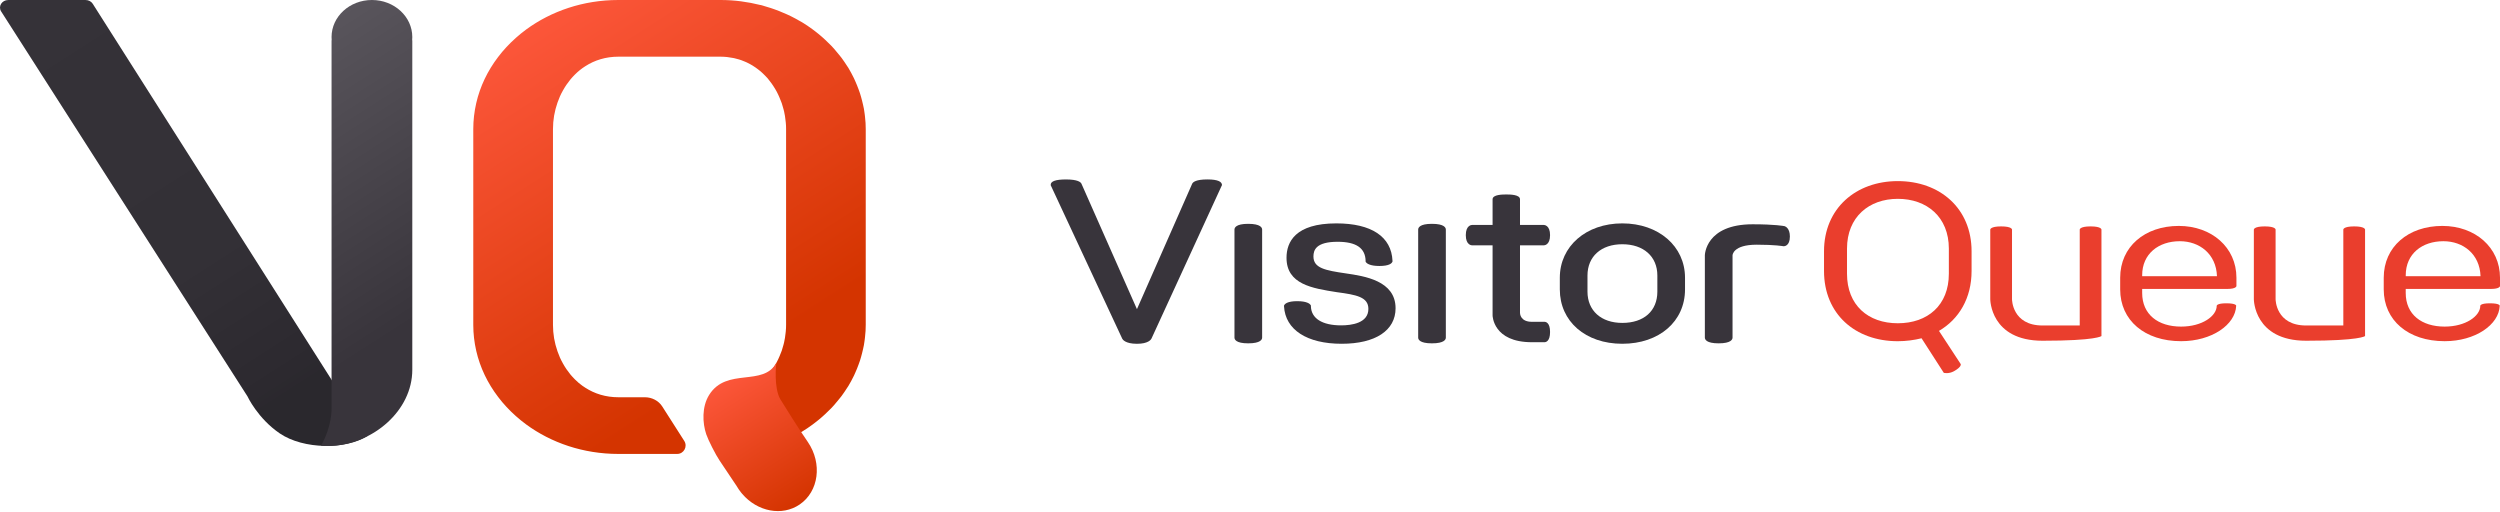 <svg width="122" height="25" viewBox="0 0 122 25" fill="none" xmlns="http://www.w3.org/2000/svg">
<path d="M42.213 5.705C42.209 5.633 42.194 5.564 42.186 5.492C42.174 5.37 42.147 5.246 42.119 5.124C42.104 5.055 42.088 4.986 42.069 4.914C42.038 4.795 42.006 4.672 41.967 4.553C41.944 4.487 41.92 4.418 41.896 4.354C41.849 4.224 41.798 4.101 41.744 3.978C41.721 3.923 41.697 3.87 41.673 3.819C41.587 3.645 41.498 3.475 41.4 3.312C41.384 3.284 41.364 3.261 41.349 3.236C41.259 3.095 41.169 2.962 41.071 2.828C41.032 2.777 40.989 2.726 40.946 2.672C40.87 2.574 40.786 2.475 40.703 2.38C40.698 2.374 40.693 2.369 40.688 2.364C40.648 2.324 40.611 2.283 40.575 2.241C40.567 2.232 40.559 2.223 40.55 2.215C40.456 2.125 40.363 2.035 40.269 1.942C40.218 1.894 40.168 1.848 40.113 1.8C40.003 1.703 39.886 1.609 39.768 1.518C39.725 1.49 39.687 1.457 39.644 1.425C39.483 1.305 39.315 1.193 39.142 1.088C39.103 1.067 39.064 1.045 39.025 1.023C38.889 0.943 38.747 0.867 38.603 0.795C38.536 0.763 38.469 0.733 38.403 0.701C38.282 0.646 38.16 0.593 38.035 0.545C37.957 0.513 37.883 0.484 37.805 0.458C37.68 0.412 37.554 0.372 37.429 0.336C37.351 0.311 37.273 0.285 37.191 0.263C37.163 0.256 37.14 0.249 37.113 0.242L37.108 0.245C36.49 0.09 35.84 -1.52588e-05 35.167 -1.52588e-05H30.177C28.468 -1.52588e-05 26.899 0.542 25.674 1.442C25.326 1.699 25.006 1.985 24.716 2.296C24.571 2.452 24.434 2.614 24.309 2.78C23.796 3.453 23.428 4.212 23.24 5.033C23.146 5.445 23.096 5.868 23.096 6.302V15.851C23.096 16.285 23.146 16.708 23.24 17.12C23.428 17.94 23.796 18.7 24.309 19.372C24.433 19.538 24.571 19.701 24.716 19.856C25.005 20.168 25.326 20.453 25.674 20.71C26.899 21.61 28.468 22.152 30.177 22.152H33.045C33.371 22.152 33.567 21.792 33.392 21.517L32.315 19.831C32.139 19.556 31.814 19.386 31.47 19.386H30.177C29.559 19.386 29.015 19.213 28.562 18.92C28.511 18.888 28.464 18.855 28.417 18.823C28.288 18.729 28.166 18.627 28.057 18.515C27.979 18.439 27.908 18.36 27.838 18.277C27.701 18.11 27.58 17.933 27.474 17.742C27.419 17.648 27.373 17.55 27.325 17.449C27.239 17.25 27.165 17.044 27.11 16.831C27.083 16.722 27.059 16.617 27.04 16.509C27.004 16.292 26.985 16.071 26.985 15.851V6.302C26.985 6.082 27.004 5.861 27.04 5.644C27.059 5.536 27.083 5.431 27.11 5.322C27.165 5.109 27.239 4.903 27.325 4.704C27.372 4.603 27.419 4.505 27.474 4.411C27.58 4.22 27.701 4.043 27.838 3.876C27.909 3.793 27.979 3.713 28.057 3.637C28.209 3.485 28.378 3.348 28.562 3.232C29.015 2.939 29.559 2.766 30.177 2.766H35.167C35.276 2.766 35.382 2.773 35.488 2.784C35.582 2.795 35.672 2.809 35.762 2.827C35.781 2.831 35.805 2.834 35.824 2.838C35.903 2.856 35.981 2.877 36.055 2.899C36.076 2.908 36.1 2.914 36.122 2.92C36.135 2.923 36.148 2.927 36.161 2.932C36.224 2.954 36.284 2.978 36.342 3.004C36.377 3.018 36.412 3.033 36.443 3.047C36.502 3.076 36.56 3.105 36.619 3.138C36.655 3.159 36.69 3.177 36.725 3.199C36.78 3.232 36.827 3.264 36.878 3.3C36.916 3.326 36.952 3.351 36.987 3.38C37.034 3.412 37.077 3.449 37.12 3.485C37.159 3.517 37.194 3.554 37.23 3.586C37.269 3.622 37.308 3.658 37.343 3.698C37.379 3.734 37.411 3.767 37.443 3.803C37.45 3.81 37.456 3.818 37.462 3.825C37.49 3.861 37.518 3.897 37.547 3.933C37.582 3.976 37.618 4.02 37.649 4.067C37.676 4.107 37.707 4.147 37.731 4.186C37.766 4.234 37.793 4.284 37.825 4.335C37.848 4.374 37.872 4.414 37.895 4.457C37.922 4.508 37.95 4.562 37.977 4.62C37.997 4.66 38.016 4.7 38.032 4.743C38.059 4.797 38.083 4.858 38.102 4.916C38.118 4.956 38.133 4.996 38.15 5.039C38.169 5.101 38.188 5.162 38.205 5.224C38.217 5.267 38.232 5.307 38.24 5.346C38.26 5.411 38.271 5.476 38.283 5.541C38.291 5.581 38.303 5.621 38.306 5.66C38.318 5.733 38.326 5.805 38.334 5.877C38.338 5.909 38.346 5.946 38.346 5.978C38.358 6.087 38.361 6.191 38.361 6.3V15.85C38.361 15.958 38.357 16.063 38.346 16.172C38.346 16.204 38.338 16.24 38.334 16.273C38.326 16.345 38.318 16.418 38.306 16.489C38.302 16.529 38.291 16.569 38.283 16.608C38.271 16.674 38.26 16.738 38.24 16.804C38.232 16.843 38.217 16.883 38.205 16.926C38.189 16.988 38.169 17.049 38.15 17.111C38.134 17.154 38.119 17.194 38.102 17.233C38.083 17.291 38.059 17.352 38.032 17.407C38.016 17.45 37.997 17.49 37.977 17.53C37.949 17.588 37.922 17.642 37.895 17.692C37.872 17.736 37.848 17.776 37.825 17.815C37.793 17.866 37.766 17.916 37.731 17.964C37.707 18.003 37.676 18.043 37.649 18.083C37.618 18.13 37.582 18.173 37.547 18.217C37.519 18.253 37.491 18.289 37.462 18.325C37.456 18.332 37.45 18.34 37.443 18.347C37.411 18.383 37.379 18.416 37.343 18.452C37.308 18.492 37.269 18.528 37.23 18.564C37.194 18.596 37.159 18.633 37.12 18.665C37.077 18.701 37.034 18.738 36.987 18.77C36.952 18.799 36.916 18.824 36.878 18.849C36.827 18.885 36.78 18.918 36.725 18.951C36.69 18.972 36.655 18.99 36.619 19.012C36.608 19.02 36.592 19.027 36.581 19.034C36.533 19.059 36.49 19.081 36.444 19.103C36.413 19.117 36.377 19.131 36.342 19.146C36.285 19.172 36.225 19.195 36.161 19.218C36.149 19.223 36.136 19.227 36.123 19.23C36.101 19.236 36.078 19.242 36.056 19.25C35.982 19.272 35.904 19.294 35.826 19.312C35.806 19.316 35.782 19.319 35.763 19.323C35.673 19.341 35.583 19.355 35.489 19.366C35.383 19.377 35.408 19.764 35.299 19.764L34.949 19.988C34.819 20.072 34.746 20.221 34.762 20.376L34.891 21.685C34.898 21.762 34.927 21.835 34.974 21.896L35.041 21.985C35.122 22.09 35.248 22.151 35.381 22.146C35.431 22.145 35.48 22.142 35.528 22.139C36.072 22.114 36.6 22.031 37.108 21.904L37.113 21.907C37.14 21.9 37.163 21.89 37.191 21.886C37.273 21.864 37.351 21.839 37.429 21.814C37.554 21.778 37.68 21.738 37.805 21.691C37.883 21.666 37.957 21.636 38.035 21.604C38.086 21.586 38.137 21.564 38.184 21.542C38.258 21.514 38.333 21.481 38.403 21.448C38.469 21.416 38.536 21.387 38.603 21.354C38.736 21.289 38.865 21.217 38.99 21.145C39.002 21.141 39.013 21.134 39.025 21.127C39.064 21.105 39.104 21.084 39.142 21.062C39.315 20.957 39.483 20.845 39.644 20.725C39.687 20.693 39.726 20.66 39.768 20.631C39.886 20.541 40.003 20.447 40.113 20.349C40.168 20.302 40.218 20.256 40.269 20.208C40.363 20.115 40.456 20.025 40.55 19.935C40.559 19.927 40.566 19.918 40.575 19.909C40.611 19.866 40.648 19.826 40.688 19.786C40.693 19.781 40.698 19.775 40.703 19.77C40.786 19.675 40.87 19.577 40.946 19.478C40.989 19.424 41.032 19.373 41.071 19.322C41.169 19.188 41.259 19.055 41.349 18.913C41.364 18.888 41.384 18.866 41.4 18.837C41.498 18.675 41.587 18.505 41.673 18.331C41.697 18.28 41.72 18.226 41.744 18.172C41.799 18.049 41.85 17.926 41.896 17.796C41.92 17.731 41.944 17.662 41.967 17.597C42.006 17.478 42.038 17.355 42.069 17.236C42.088 17.163 42.104 17.095 42.119 17.026C42.147 16.904 42.174 16.78 42.186 16.658C42.194 16.585 42.209 16.516 42.213 16.445C42.237 16.246 42.248 16.051 42.248 15.848V6.302C42.248 6.1 42.237 5.905 42.213 5.705Z" fill="url(#paint0_linear)"/>
<path d="M17.925 21.279L4.524 0.182C4.452 0.069 4.32 0.001 4.177 0.001H0.403C0.092 0.001 -0.102 0.312 0.056 0.558L12.076 19.341C12.076 19.341 12.572 20.416 13.655 21.152C14.818 21.941 16.876 21.943 17.925 21.279Z" fill="url(#paint1_linear)"/>
<path d="M20.12 1.808C20.12 0.81 19.238 -1.52588e-05 18.15 -1.52588e-05C17.062 -1.52588e-05 16.18 0.81 16.18 1.808C16.18 1.851 16.183 1.894 16.186 1.936C16.183 1.955 16.18 1.975 16.18 1.994V19.957C16.18 19.957 16.209 20.795 15.664 21.753L16.18 21.76C18.213 21.66 20.12 20.041 20.12 18.044V1.995C20.12 1.975 20.117 1.955 20.114 1.937C20.118 1.894 20.12 1.851 20.12 1.808Z" fill="url(#paint2_linear)"/>
<path d="M39.425 21.573C39.322 21.423 38.926 20.852 38.086 19.493C37.754 18.955 37.866 17.738 37.895 17.695C37.253 18.895 35.463 17.906 34.607 19.271C34.244 19.851 34.279 20.645 34.466 21.195C34.563 21.483 34.928 22.2 35.117 22.476C35.354 22.821 35.279 22.728 35.949 23.719C35.98 23.773 36.013 23.825 36.049 23.878C36.081 23.926 36.116 23.973 36.152 24.018C36.154 24.02 36.156 24.023 36.157 24.025C36.176 24.054 36.198 24.08 36.221 24.102C36.96 24.967 38.163 25.206 39.025 24.618C39.957 23.982 40.137 22.619 39.425 21.573Z" fill="url(#paint3_linear)"/>
<path d="M59.627 8.993C59.607 8.885 59.469 8.756 58.924 8.756C58.361 8.756 58.216 8.887 58.178 8.967L55.483 15.087L52.775 8.965C52.739 8.887 52.592 8.757 52.018 8.757C51.525 8.757 51.275 8.844 51.275 9.014V9.04L54.765 16.528C54.785 16.57 54.917 16.777 55.484 16.777C56.038 16.777 56.169 16.57 56.191 16.525L59.618 9.063L59.634 9.03L59.627 8.993Z" fill="#38343B"/>
<path d="M60.911 10.923C60.307 10.923 60.242 11.118 60.242 11.203V16.476C60.242 16.56 60.307 16.755 60.911 16.755C61.526 16.755 61.592 16.56 61.592 16.476V11.203C61.592 11.118 61.526 10.923 60.911 10.923Z" fill="#38343B"/>
<path d="M65.68 13.342C64.668 13.195 64.096 13.084 64.096 12.515C64.096 12.207 64.218 11.799 65.276 11.799C66.183 11.799 66.63 12.105 66.642 12.736L66.643 12.777L66.669 12.809C66.702 12.849 66.846 12.98 67.311 12.98C67.791 12.98 67.915 12.853 67.946 12.778L67.956 12.754L67.954 12.729C67.902 11.55 66.929 10.901 65.214 10.901C63.204 10.901 62.782 11.814 62.782 12.58C62.782 13.873 64.031 14.069 65.243 14.259C66.194 14.386 66.777 14.493 66.777 15.075C66.777 15.774 65.945 15.878 65.448 15.878C64.521 15.878 63.983 15.537 63.972 14.941L63.971 14.905L63.95 14.874C63.92 14.832 63.785 14.697 63.304 14.697C62.824 14.697 62.702 14.832 62.672 14.89L62.658 14.918L62.66 14.95C62.725 16.093 63.777 16.776 65.474 16.776C67.121 16.776 68.104 16.128 68.104 15.042C68.103 13.696 66.586 13.475 65.68 13.342Z" fill="#38343B"/>
<path d="M69.876 10.923C69.272 10.923 69.207 11.118 69.207 11.203V16.476C69.207 16.56 69.272 16.755 69.876 16.755C70.491 16.755 70.557 16.56 70.557 16.476V11.203C70.557 11.118 70.491 10.923 69.876 10.923Z" fill="#38343B"/>
<path d="M75.37 15.704H74.753C74.199 15.704 74.177 15.315 74.176 15.272V11.973H75.332C75.364 11.973 75.643 11.96 75.643 11.476C75.643 10.991 75.364 10.977 75.332 10.977H74.176V9.725C74.176 9.49 73.672 9.49 73.507 9.49C73.341 9.49 72.838 9.49 72.838 9.725V10.977H71.843C71.811 10.977 71.531 10.991 71.531 11.476C71.531 11.96 71.811 11.973 71.843 11.973H72.838V15.392C72.838 15.405 72.86 16.7 74.753 16.7H75.37C75.433 16.7 75.643 16.664 75.643 16.202C75.643 15.74 75.433 15.704 75.37 15.704Z" fill="#38343B"/>
<path d="M79.168 10.901C77.401 10.901 76.119 12.017 76.119 13.554V14.123C76.119 15.685 77.373 16.776 79.168 16.776C80.97 16.776 82.229 15.685 82.229 14.123V13.554C82.229 12.017 80.941 10.901 79.168 10.901ZM77.469 13.445C77.469 12.518 78.135 11.919 79.168 11.919C80.207 11.919 80.879 12.518 80.879 13.445V14.232C80.879 15.173 80.223 15.758 79.168 15.758C78.136 15.758 77.469 15.159 77.469 14.232V13.445Z" fill="#38343B"/>
<path d="M87.096 11.04L87.078 11.035C87.06 11.031 86.619 10.945 85.531 10.945C83.224 10.945 83.197 12.445 83.197 12.46V16.475C83.197 16.559 83.262 16.755 83.866 16.755C84.481 16.755 84.548 16.56 84.548 16.475V12.46C84.548 12.455 84.561 11.941 85.728 11.941C86.622 11.941 87.015 12.014 87.019 12.014L87.047 12.017C87.078 12.017 87.346 12.004 87.346 11.541C87.346 11.146 87.138 11.055 87.096 11.04Z" fill="#38343B"/>
<path d="M93.772 16.508C93.414 16.596 93.02 16.651 92.613 16.651C90.528 16.651 89.012 15.316 89.012 13.226V12.263C89.012 10.172 90.566 8.838 92.613 8.838C94.672 8.838 96.213 10.172 96.213 12.263V13.226C96.213 14.55 95.597 15.578 94.622 16.147L95.683 17.767C95.683 17.767 95.744 17.898 95.35 18.117C95.091 18.259 94.857 18.194 94.857 18.194L93.772 16.508ZM90.134 13.357C90.134 14.9 91.17 15.775 92.613 15.775C94.068 15.775 95.104 14.9 95.104 13.357V12.132C95.104 10.588 94.031 9.703 92.613 9.703C91.207 9.703 90.134 10.589 90.134 12.132V13.357Z" fill="#EA3E2D"/>
<path d="M97.126 11.201C97.126 11.201 97.126 11.048 97.656 11.048C98.186 11.048 98.186 11.201 98.186 11.201V14.604C98.186 14.604 98.186 15.884 99.678 15.884H101.491V11.201C101.491 11.201 101.491 11.048 102.021 11.048C102.551 11.048 102.551 11.201 102.551 11.201V16.399C102.551 16.399 102.317 16.628 99.678 16.628C97.125 16.628 97.125 14.604 97.125 14.604V11.201H97.126Z" fill="#EA3E2D"/>
<path d="M108.176 14.921C108.176 14.921 108.176 14.801 108.644 14.801C109.138 14.801 109.126 14.921 109.126 14.921C109.089 15.851 107.93 16.65 106.437 16.65C104.661 16.65 103.465 15.633 103.465 14.122V13.553C103.465 12.043 104.661 11.025 106.326 11.025C107.93 11.025 109.138 12.076 109.138 13.553V13.958C109.138 13.958 109.138 14.1 108.694 14.1H104.538V14.297C104.538 15.348 105.315 15.938 106.437 15.938C107.461 15.939 108.176 15.425 108.176 14.921ZM106.375 11.771C105.339 11.771 104.538 12.383 104.538 13.434V13.478H108.188C108.151 12.394 107.337 11.771 106.375 11.771Z" fill="#EA3E2D"/>
<path d="M109.989 11.201C109.989 11.201 109.989 11.048 110.519 11.048C111.049 11.048 111.049 11.201 111.049 11.201V14.604C111.049 14.604 111.049 15.884 112.541 15.884H114.354V11.201C114.354 11.201 114.354 11.048 114.885 11.048C115.415 11.048 115.415 11.201 115.415 11.201V16.399C115.415 16.399 115.18 16.628 112.541 16.628C109.988 16.628 109.988 14.604 109.988 14.604V11.201H109.989Z" fill="#EA3E2D"/>
<path d="M121.038 14.921C121.038 14.921 121.038 14.801 121.506 14.801C122 14.801 121.987 14.921 121.987 14.921C121.95 15.851 120.791 16.65 119.298 16.65C117.522 16.65 116.326 15.633 116.326 14.122V13.553C116.326 12.043 117.522 11.025 119.188 11.025C120.791 11.025 122 12.076 122 13.553V13.958C122 13.958 122 14.1 121.555 14.1H117.399V14.297C117.399 15.348 118.176 15.938 119.298 15.938C120.322 15.939 121.038 15.425 121.038 14.921ZM119.237 11.771C118.201 11.771 117.4 12.383 117.4 13.434V13.478H121.05C121.013 12.394 120.199 11.771 119.237 11.771Z" fill="#EA3E2D"/>
<defs>
<linearGradient id="paint0_linear" x1="26.255" y1="1.053" x2="39.114" y2="21.086" gradientUnits="userSpaceOnUse">
<stop stop-color="#FC563A"/>
<stop offset="0.806" stop-color="#D43400"/>
</linearGradient>
<linearGradient id="paint1_linear" x1="1.523" y1="-0.801" x2="16.347" y2="22.292" gradientUnits="userSpaceOnUse">
<stop stop-color="#353238"/>
<stop offset="0.576" stop-color="#333036"/>
<stop offset="0.83" stop-color="#2C292F"/>
<stop offset="0.863" stop-color="#2A282D"/>
</linearGradient>
<linearGradient id="paint2_linear" x1="12.553" y1="3.195" x2="22.361" y2="18.474" gradientUnits="userSpaceOnUse">
<stop stop-color="#59555C"/>
<stop offset="0.806" stop-color="#38343B"/>
</linearGradient>
<linearGradient id="paint3_linear" x1="35.497" y1="18.511" x2="39.303" y2="24.44" gradientUnits="userSpaceOnUse">
<stop stop-color="#FC563A"/>
<stop offset="1" stop-color="#D43400"/>
</linearGradient>
</defs>
</svg>
